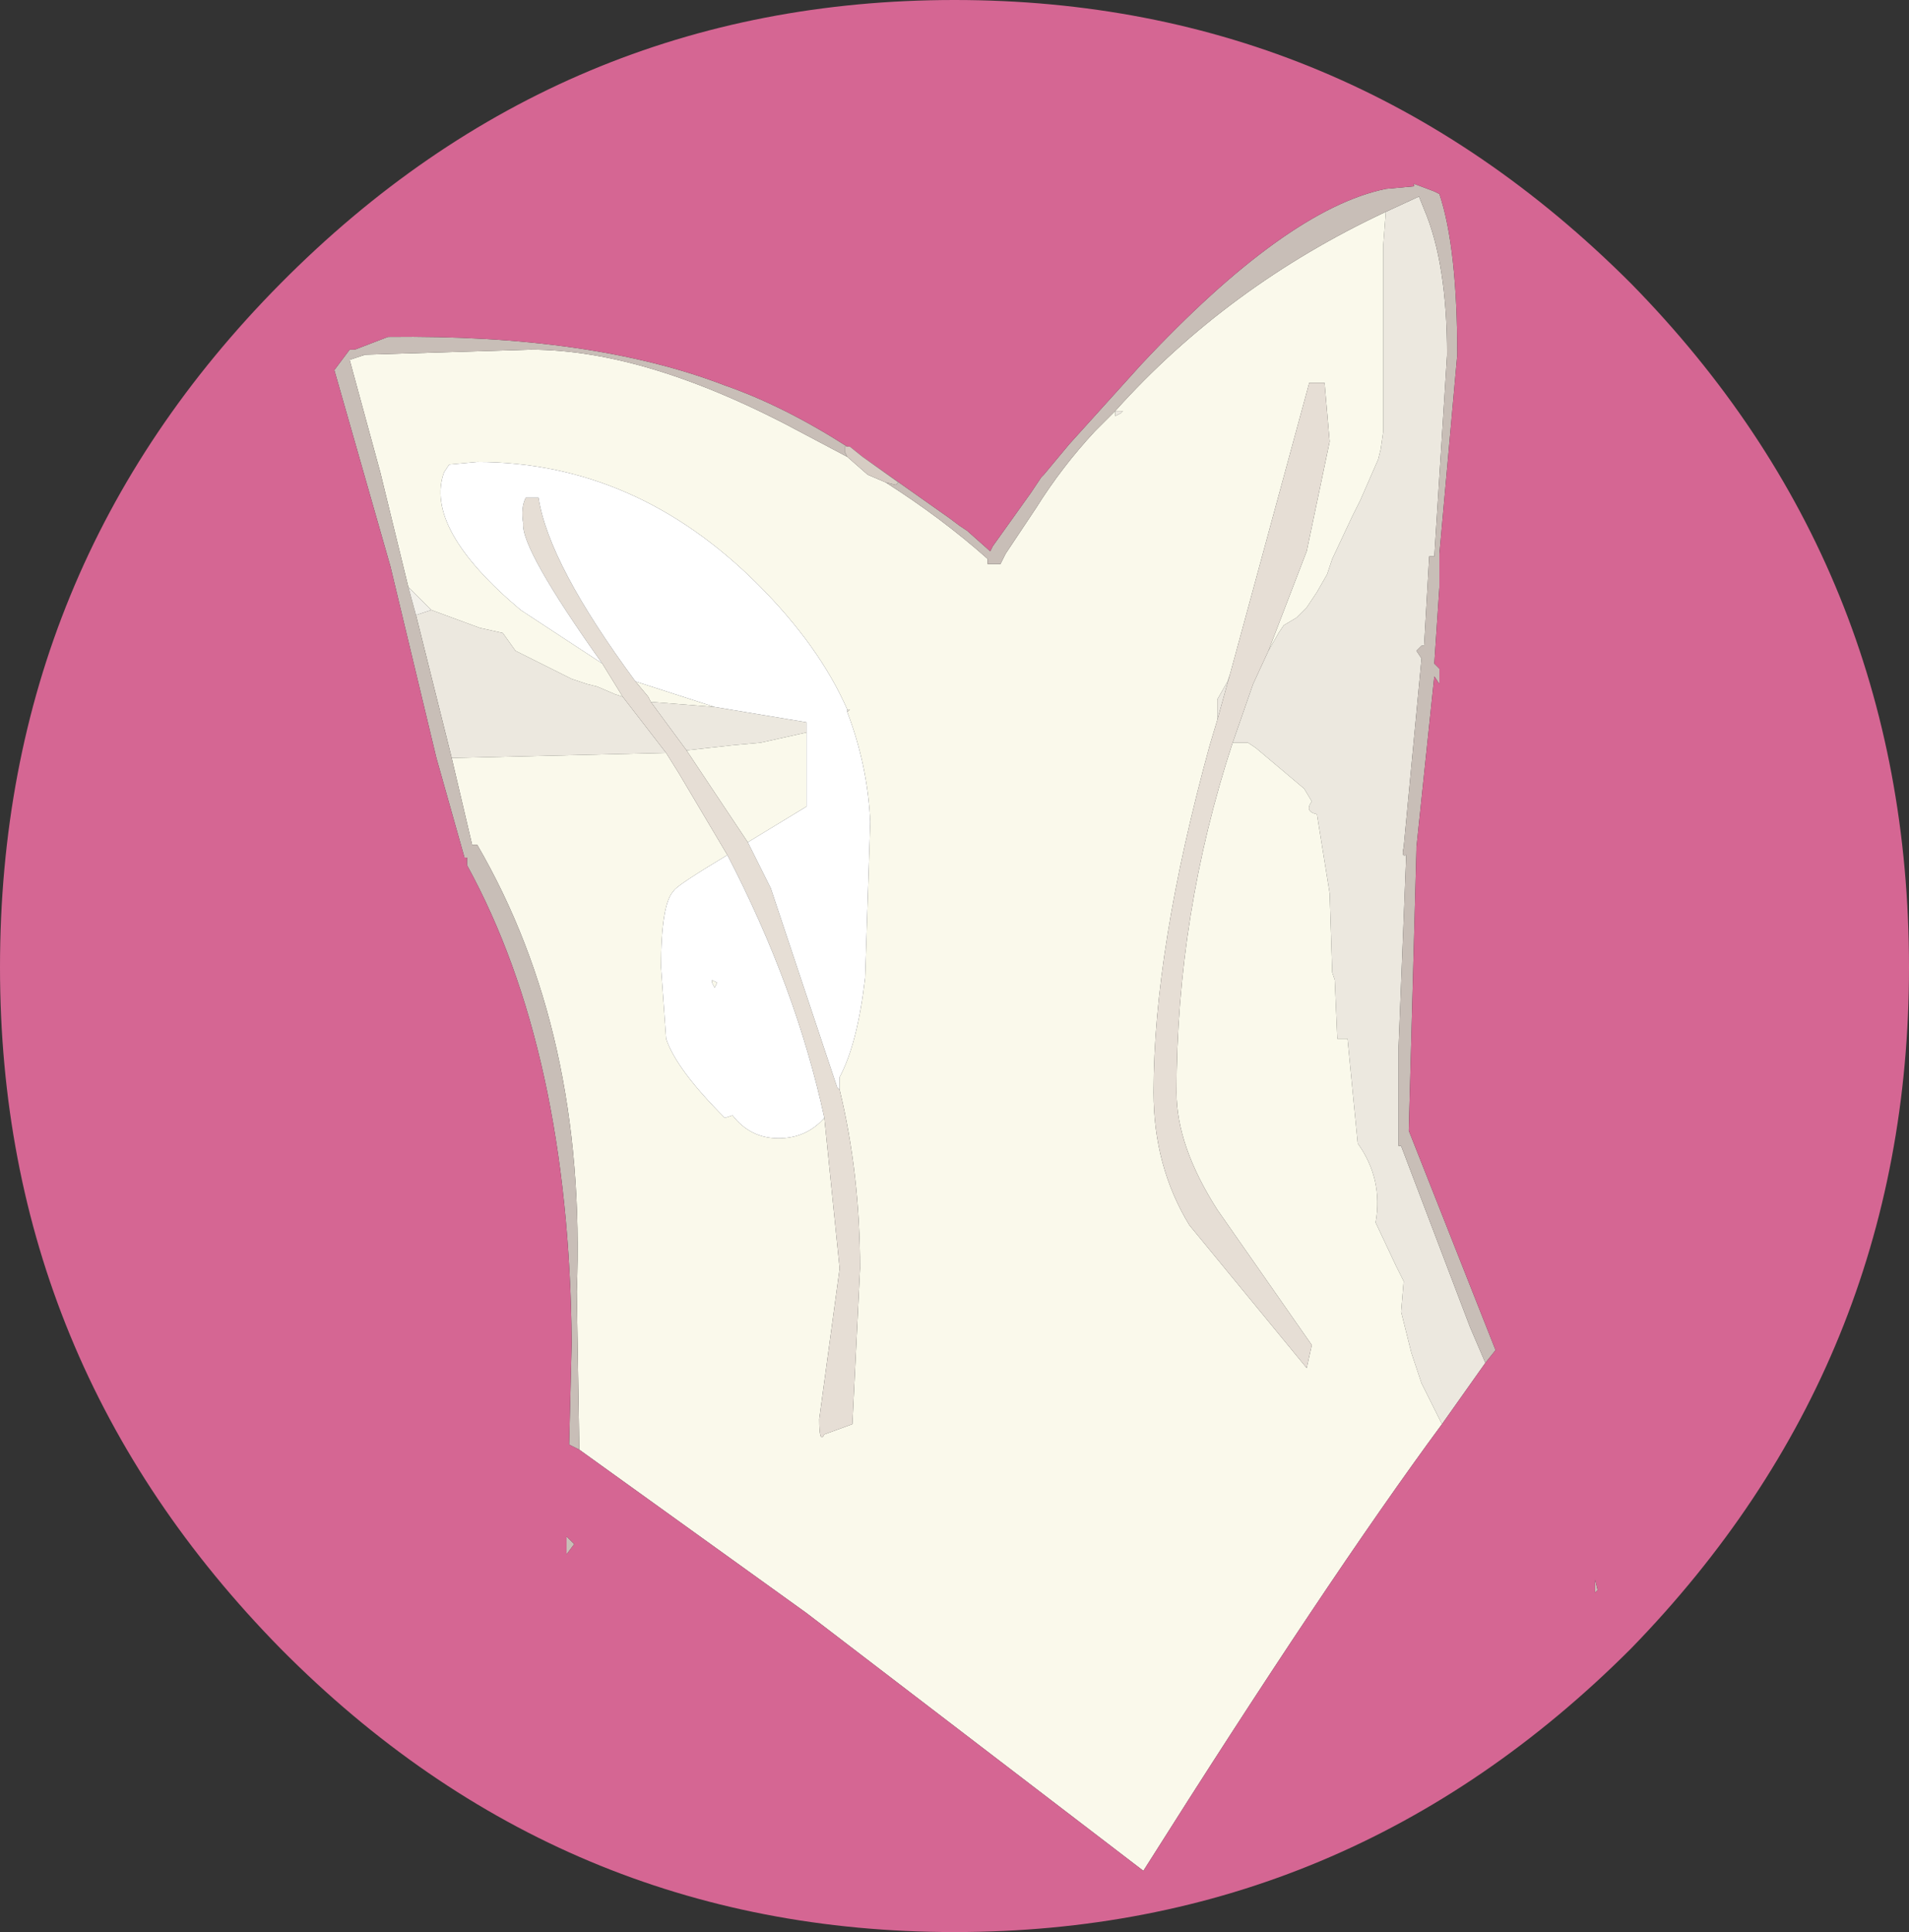 <?xml version="1.0" encoding="UTF-8" standalone="no"?>
<svg xmlns:xlink="http://www.w3.org/1999/xlink" height="37.85px" width="37.4px" xmlns="http://www.w3.org/2000/svg">
  <rect width="100%" height="100%" fill="#333333" stroke="none"/>
  <g transform="matrix(1.0, 0.0, 0.0, 1.0, 0.0, 0.0)">
    <path d="M29.1 26.7 L28.25 27.9 28.05 27.5 28.0 27.4 27.85 27.1 27.65 26.5 27.45 25.7 27.5 25.1 27.35 24.8 26.95 23.95 Q27.1 23.1 26.6 22.4 L26.4 20.35 26.2 20.35 26.15 19.2 26.1 19.05 26.05 17.5 25.8 15.95 Q25.55 15.9 25.7 15.7 L25.55 15.45 24.6 14.65 24.45 14.55 24.15 14.55 24.55 13.4 24.85 12.75 25.05 12.4 25.15 12.25 25.4 12.1 25.6 11.9 25.8 11.6 26.0 11.25 26.1 10.95 26.5 10.1 26.65 9.8 27.0 9.0 27.05 8.8 27.1 8.45 27.1 4.8 27.15 4.15 27.8 3.85 27.9 4.1 Q28.35 5.15 28.35 6.95 L28.1 10.9 28.0 10.9 27.9 12.65 27.85 12.65 27.75 12.75 27.85 12.9 27.5 16.6 Q27.45 16.8 27.55 16.75 L27.4 20.5 27.4 22.05 27.4 22.15 27.4 22.3 27.4 22.45 27.45 22.45 28.8 26.0 29.1 26.7 M21.95 8.1 L21.85 8.15 21.85 8.05 22.0 8.05 21.95 8.1 M23.85 14.1 L23.85 13.7 24.05 13.35 24.1 13.2 23.85 14.1 M14.0 13.85 L15.8 14.15 15.8 14.35 14.9 14.55 14.35 14.6 13.45 14.7 12.75 13.75 14.0 13.85 M16.6 13.95 L16.6 13.9 16.65 13.9 16.6 13.95 M12.2 13.65 L13.05 14.75 8.85 14.85 8.15 12.05 8.45 11.95 9.4 12.3 9.85 12.4 10.1 12.75 11.2 13.3 11.5 13.4 11.7 13.45 12.05 13.6 12.2 13.65" fill="#ece8df" fill-rule="evenodd" stroke="none"/>
    <path d="M28.25 27.9 Q26.0 30.95 22.4 36.65 L15.8 31.6 11.35 28.4 11.3 25.3 Q11.5 20.25 9.35 16.55 L9.25 16.55 8.85 14.85 13.05 14.75 13.3 15.15 14.25 16.75 Q13.25 17.35 13.2 17.45 12.95 17.7 12.95 18.95 L13.05 20.35 Q13.25 20.95 14.2 21.9 L14.35 21.85 Q14.7 22.3 15.25 22.3 15.8 22.3 16.15 21.9 L16.45 24.85 16.05 27.8 Q16.05 28.3 16.15 28.1 L16.7 27.9 16.85 24.85 Q16.85 23.0 16.45 21.35 L16.45 21.1 Q16.8 20.45 16.95 19.15 L17.05 16.1 Q17.0 15.0 16.6 13.95 L16.65 13.9 16.6 13.9 Q16.05 12.65 14.85 11.45 12.45 9.05 9.35 9.05 L8.8 9.1 8.7 9.25 Q8.3 10.35 10.2 11.95 L11.8 13.0 12.2 13.65 12.05 13.6 11.7 13.45 11.5 13.4 11.2 13.3 10.1 12.75 9.85 12.4 9.4 12.3 8.45 11.95 8.0 11.5 7.45 9.25 6.85 7.05 7.15 6.95 7.1 6.95 10.4 6.85 Q12.7 6.85 15.75 8.5 L16.6 8.95 17.0 9.3 17.35 9.45 Q18.45 10.15 19.35 10.95 L19.35 11.05 19.6 11.05 19.7 10.85 20.3 9.95 Q20.8 9.15 21.45 8.45 L21.85 8.05 Q24.05 5.6 27.15 4.15 L27.1 4.8 27.1 8.45 27.05 8.8 27.0 9.0 26.65 9.8 26.5 10.1 26.1 10.95 26.0 11.25 25.8 11.6 25.6 11.9 25.4 12.1 25.15 12.25 25.05 12.4 24.85 12.75 25.6 10.8 26.05 8.65 25.95 7.5 25.65 7.5 24.1 13.2 24.05 13.35 23.85 13.7 23.85 14.1 23.7 14.6 Q22.6 18.6 22.6 21.4 22.6 22.85 23.3 24.0 L25.6 26.8 25.7 26.35 23.85 23.7 Q23.05 22.45 23.05 21.4 23.05 17.9 24.15 14.55 L24.45 14.55 24.6 14.65 25.55 15.45 25.7 15.7 Q25.55 15.9 25.8 15.95 L26.05 17.5 26.1 19.05 26.15 19.2 26.2 20.35 26.4 20.35 26.6 22.4 Q27.1 23.1 26.95 23.95 L27.35 24.8 27.5 25.1 27.45 25.7 27.65 26.5 27.85 27.1 28.0 27.4 28.05 27.5 28.25 27.9 M21.95 8.1 L22.0 8.05 21.85 8.05 21.85 8.15 21.95 8.1 M12.45 13.35 L14.0 13.85 12.75 13.75 12.7 13.65 12.45 13.35 M15.8 14.35 L15.8 15.8 14.65 16.5 13.45 14.7 14.35 14.6 14.9 14.55 15.8 14.35 M14.05 19.25 L14.0 19.35 13.95 19.25 13.95 19.2 14.05 19.25" fill="#faf9eb" fill-rule="evenodd" stroke="none"/>
    <path d="M16.9 8.95 L18.6 10.15 18.8 10.3 18.95 10.4 19.4 10.8 19.45 10.7 20.2 9.65 20.4 9.35 20.45 9.3 20.95 8.7 22.35 7.15 Q25.2 4.1 27.15 3.7 L27.7 3.65 27.7 3.6 28.1 3.75 28.2 3.8 Q28.55 4.85 28.55 6.95 L28.2 10.85 28.2 10.95 28.2 11.5 28.1 13.0 28.2 13.1 28.2 13.4 28.1 13.25 27.75 16.6 27.75 16.65 27.6 22.15 29.3 26.45 29.1 26.7 28.8 26.0 27.45 22.45 27.4 22.45 27.4 22.3 27.4 22.15 27.4 22.05 27.4 20.5 27.55 16.75 Q27.45 16.8 27.5 16.6 L27.85 12.9 27.75 12.75 27.85 12.65 27.9 12.65 28.0 10.9 28.1 10.9 28.35 6.95 Q28.35 5.15 27.9 4.1 L27.8 3.85 27.15 4.15 Q24.05 5.6 21.85 8.05 L21.45 8.45 Q20.8 9.15 20.3 9.95 L19.7 10.85 19.6 11.05 19.35 11.05 19.35 10.95 Q18.45 10.15 17.35 9.45 L17.55 9.5 17.6 9.45 16.9 8.95 M11.35 28.4 L11.15 28.3 11.2 26.3 Q11.15 20.6 9.15 16.95 L9.15 16.8 9.1 16.8 8.55 14.85 7.65 11.1 7.55 10.75 6.55 7.25 6.7 7.05 6.85 6.85 6.95 6.85 7.6 6.6 Q11.6 6.55 14.2 7.55 15.35 7.95 16.6 8.75 L16.55 8.75 16.55 8.85 16.6 8.95 15.75 8.5 Q12.7 6.85 10.4 6.85 L7.1 6.95 7.15 6.95 6.85 7.05 7.45 9.25 8.0 11.5 8.15 12.05 8.85 14.85 9.25 16.55 9.35 16.55 Q11.5 20.25 11.3 25.3 L11.35 28.4 M11.25 30.25 L11.1 30.45 11.1 30.1 11.25 30.25 M31.25 31.2 L31.25 30.95 31.3 31.15 31.25 31.2" fill="#c8beb7" fill-rule="evenodd" stroke="none"/>
    <path d="M29.1 26.7 L29.3 26.45 27.6 22.15 27.75 16.65 27.75 16.6 28.1 13.25 28.2 13.4 28.2 13.1 28.1 13.0 28.2 11.5 28.2 10.95 28.2 10.85 28.55 6.95 Q28.55 4.85 28.2 3.8 L28.1 3.75 27.7 3.6 27.7 3.65 27.15 3.7 Q25.2 4.1 22.35 7.15 L20.95 8.7 20.45 9.3 20.4 9.35 20.2 9.65 19.45 10.7 19.4 10.8 18.95 10.4 18.8 10.3 18.6 10.15 16.9 8.95 16.65 8.75 16.6 8.75 Q15.35 7.95 14.2 7.55 11.6 6.55 7.6 6.6 L6.95 6.85 6.85 6.85 6.7 7.05 6.55 7.25 7.55 10.75 7.65 11.1 8.55 14.85 9.1 16.8 9.15 16.8 9.15 16.95 Q11.15 20.6 11.2 26.3 L11.15 28.3 11.35 28.4 15.8 31.6 22.4 36.65 Q26.0 30.95 28.25 27.9 L29.1 26.7 M37.4 18.95 Q37.4 26.7 31.95 32.3 26.4 37.85 18.7 37.85 11.0 37.85 5.5 32.3 0.0 26.7 0.0 18.95 0.0 11.1 5.5 5.55 11.0 0.0 18.7 0.0 26.4 0.0 31.95 5.55 37.4 11.1 37.4 18.95 M11.25 30.25 L11.1 30.1 11.1 30.45 11.25 30.25 M31.25 31.2 L31.3 31.15 31.25 30.95 31.25 31.2" fill="#d56693" fill-rule="evenodd" stroke="none"/>
    <path d="M24.85 12.75 L24.55 13.4 24.15 14.55 Q23.05 17.9 23.05 21.4 23.05 22.45 23.85 23.7 L25.7 26.35 25.6 26.8 23.3 24.0 Q22.6 22.85 22.6 21.4 22.6 18.6 23.7 14.6 L23.85 14.1 24.1 13.2 25.65 7.5 25.95 7.5 26.05 8.65 25.6 10.8 24.85 12.75 M11.8 13.0 Q10.2 10.75 10.25 10.25 10.2 9.95 10.3 9.75 L10.55 9.75 Q10.75 11.05 12.45 13.35 L12.7 13.65 12.75 13.75 13.45 14.7 14.65 16.5 15.1 17.4 16.4 21.3 16.45 21.35 Q16.85 23.0 16.85 24.85 L16.7 27.9 16.15 28.1 Q16.05 28.3 16.05 27.8 L16.45 24.85 16.15 21.9 Q15.6 19.35 14.25 16.75 L13.3 15.15 13.05 14.75 12.2 13.65 11.8 13.0" fill="#e6ded5" fill-rule="evenodd" stroke="none"/>
    <path d="M12.45 13.35 Q10.75 11.05 10.55 9.75 L10.3 9.75 Q10.2 9.95 10.25 10.25 10.2 10.75 11.8 13.0 L10.2 11.95 Q8.3 10.35 8.7 9.25 L8.8 9.1 9.35 9.05 Q12.45 9.05 14.85 11.45 16.05 12.65 16.6 13.9 L16.6 13.95 Q17.0 15.0 17.05 16.1 L16.95 19.15 Q16.8 20.45 16.45 21.1 L16.45 21.35 16.4 21.3 15.1 17.4 14.65 16.5 15.8 15.8 15.8 14.35 15.8 14.15 14.0 13.85 12.45 13.35 M14.25 16.75 Q15.6 19.35 16.15 21.9 15.8 22.3 15.25 22.3 14.7 22.3 14.35 21.85 L14.2 21.9 Q13.25 20.95 13.05 20.35 L12.95 18.95 Q12.95 17.7 13.2 17.45 13.25 17.35 14.25 16.75 M14.05 19.25 L13.95 19.2 13.95 19.25 14.0 19.35 14.05 19.25" fill="#ffffff" fill-rule="evenodd" stroke="none"/>
    <path d="M16.6 8.75 L16.65 8.75 16.9 8.95 17.6 9.45 17.55 9.5 17.35 9.45 17.0 9.3 16.6 8.95 16.55 8.85 16.55 8.75 16.6 8.75" fill="#d6ccc3" fill-rule="evenodd" stroke="none"/>
    <path d="M8.0 11.5 L8.45 11.95 8.15 12.05 8.0 11.5" fill="#f2f0ea" fill-rule="evenodd" stroke="none"/>
  </g>
</svg>
